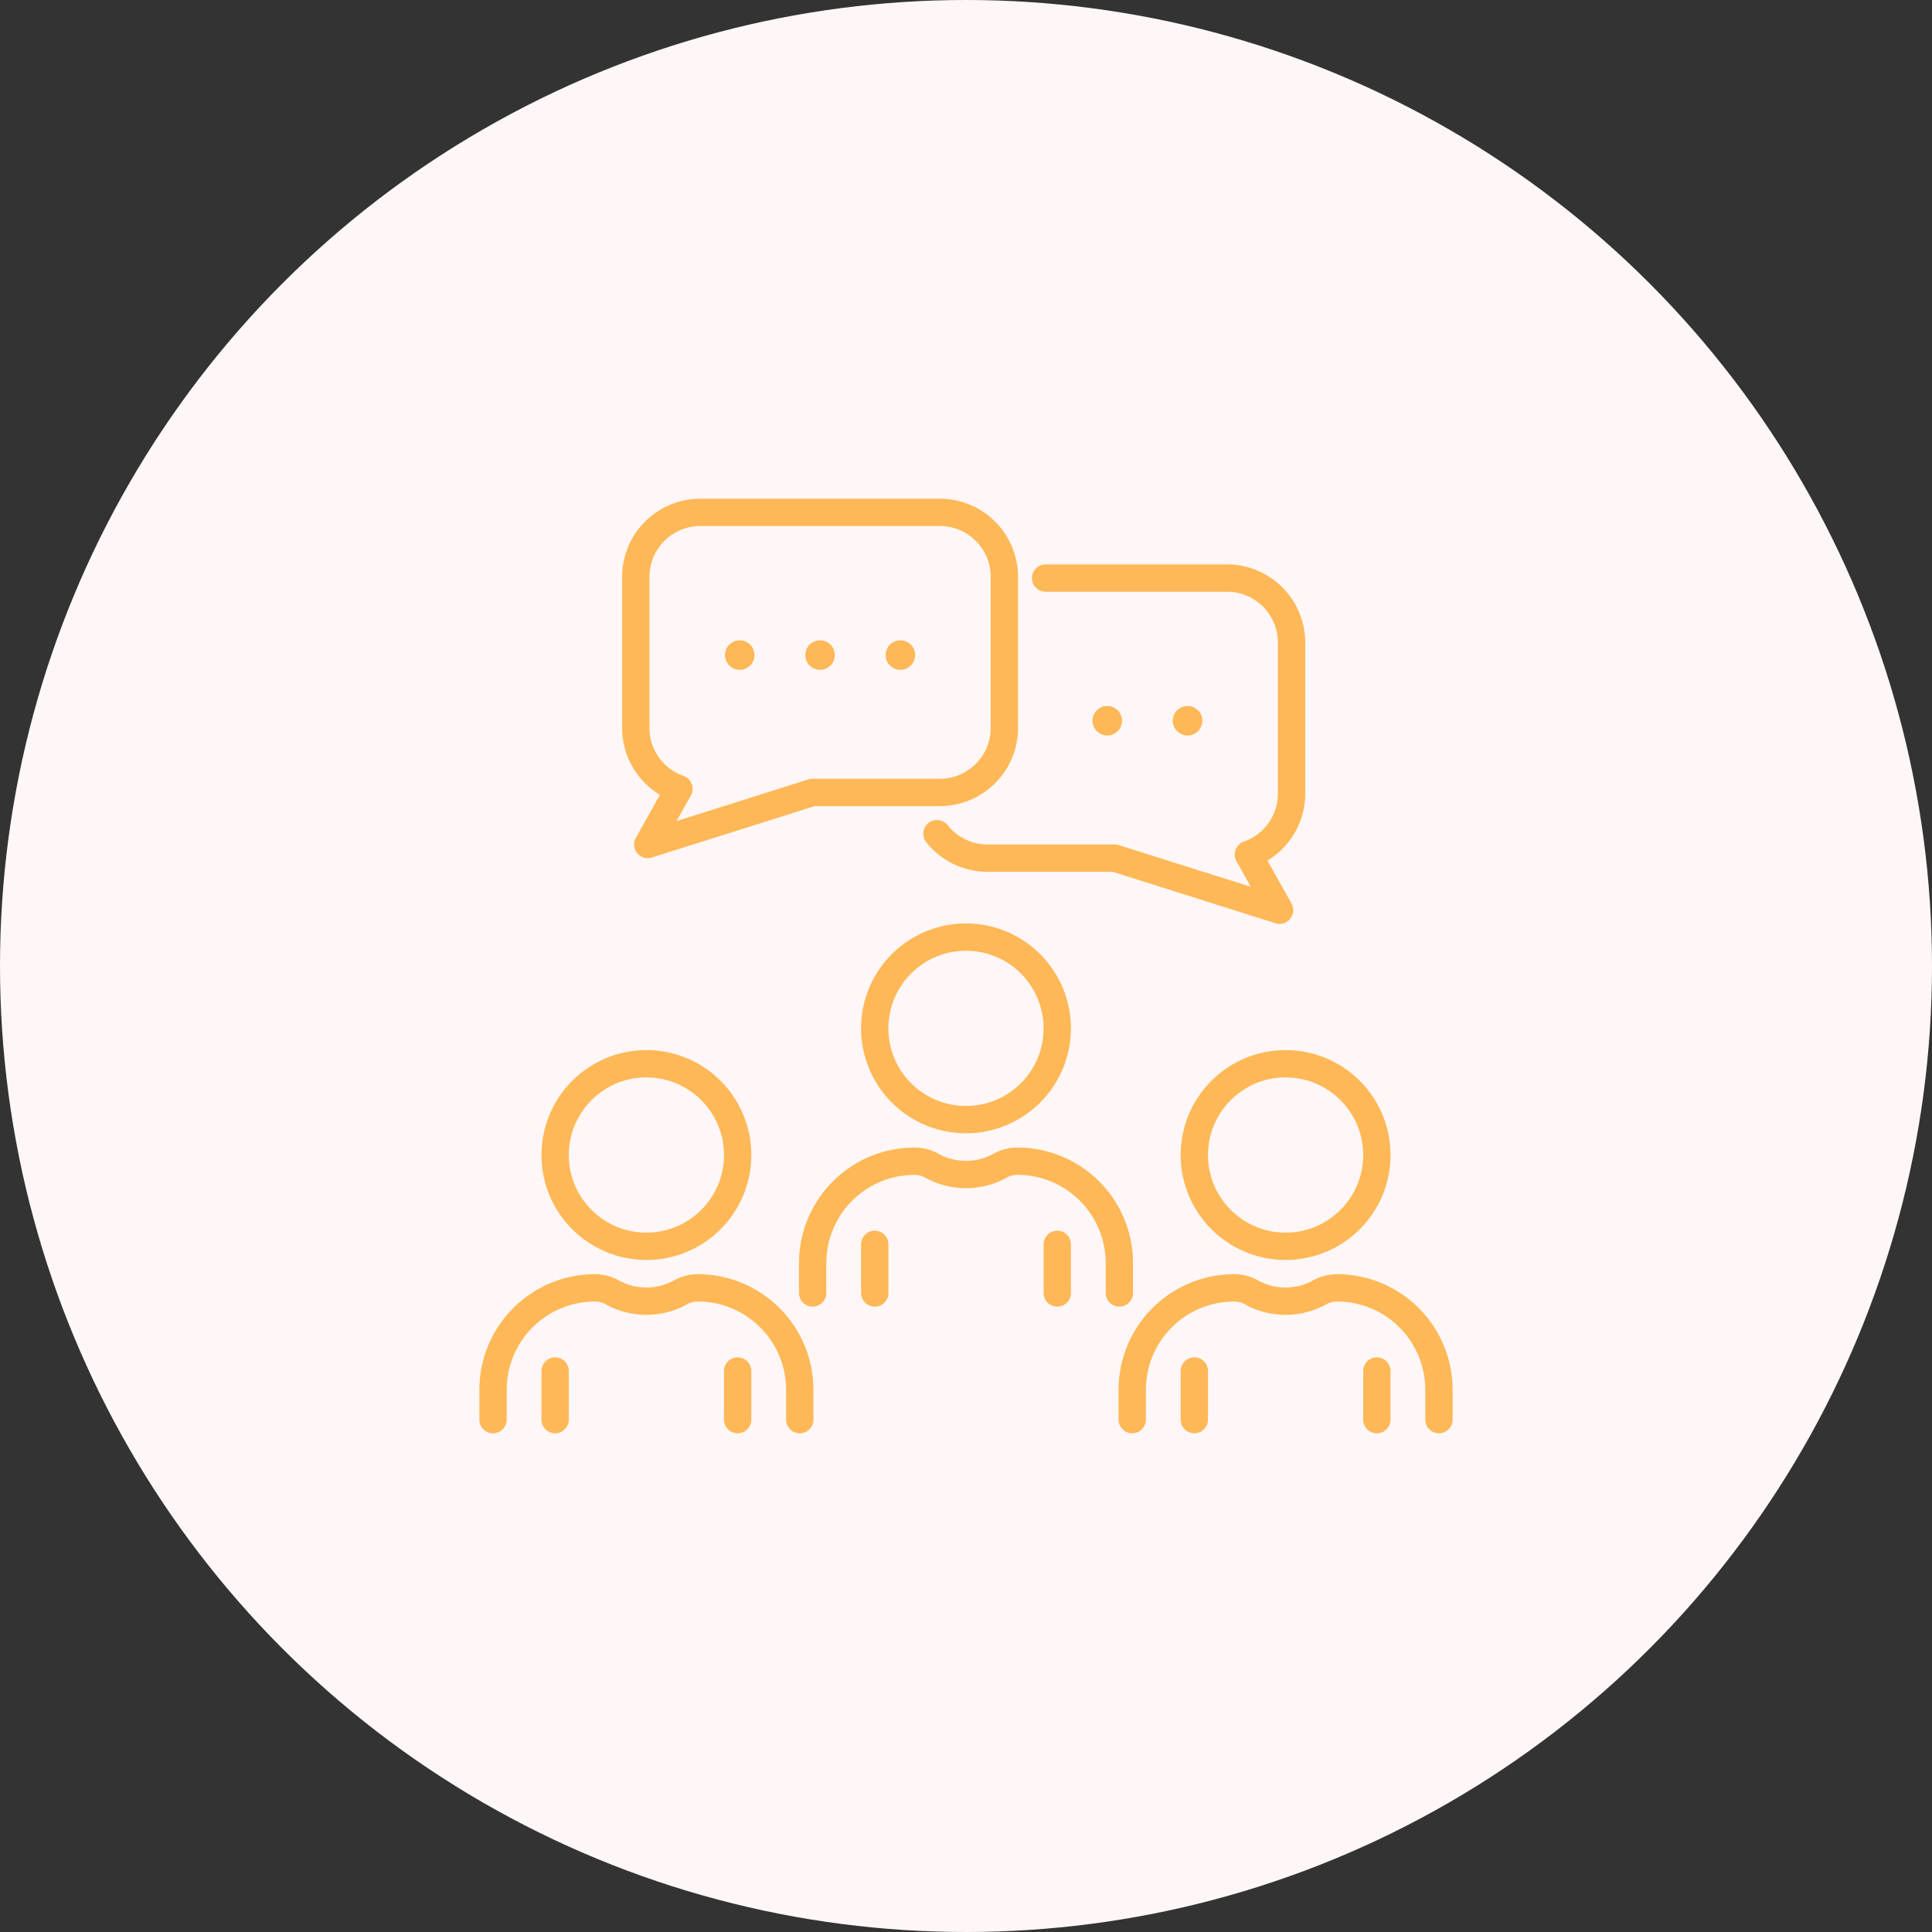 <svg xmlns="http://www.w3.org/2000/svg" width="212" height="212" viewBox="0 0 212 212">
  <rect x="0" y="0" width="212" height="212" fill="#333333" stroke="none"/>
  <g id="Group_43657" data-name="Group 43657" transform="translate(-242 -6993)">
    <circle id="Ellipse_37755" data-name="Ellipse 37755" cx="106" cy="106" r="106" transform="translate(242 6993)" fill="#fff7f7"/>
    <g id="Group_43513" data-name="Group 43513" transform="translate(3342.602 1488.725)">
      <path id="Path_131252" data-name="Path 131252" d="M305.453,326.766a10.014,10.014,0,1,1-10.014-10.016A10.015,10.015,0,0,1,305.453,326.766Z" transform="translate(-3290.042 5290.354)" fill="none" stroke="#ffb857" stroke-linecap="round" stroke-linejoin="round" stroke-width="3"/>
      <path id="Path_131253" data-name="Path 131253" d="M240.209,494.4v-3.27a11.189,11.189,0,0,1,11.19-11.187,3.872,3.872,0,0,1,1.88.487,7.743,7.743,0,0,0,7.517,0h0a3.872,3.872,0,0,1,1.88-.487,11.189,11.189,0,0,1,11.19,11.187v3.27" transform="translate(-3251.639 5151.752)" fill="none" stroke="#ffb857" stroke-linecap="round" stroke-linejoin="round" stroke-width="3"/>
      <line id="Line_1236" data-name="Line 1236" y1="5.337" transform="translate(-3004.616 5640.819)" fill="none" stroke="#ffb857" stroke-linecap="round" stroke-linejoin="round" stroke-width="3"/>
      <line id="Line_1237" data-name="Line 1237" y1="5.337" transform="translate(-2984.588 5640.819)" fill="none" stroke="#ffb857" stroke-linecap="round" stroke-linejoin="round" stroke-width="3"/>
      <path id="Path_131254" data-name="Path 131254" d="M7.5,586.613v-3.27a11.189,11.189,0,0,1,11.19-11.188h0a3.872,3.872,0,0,1,1.88.487,7.743,7.743,0,0,0,7.517,0h0a3.872,3.872,0,0,1,1.88-.487,11.189,11.189,0,0,1,11.19,11.188v3.27" transform="translate(-3054 5073.438)" fill="none" stroke="#ffb857" stroke-linecap="round" stroke-linejoin="round" stroke-width="3"/>
      <line id="Line_1238" data-name="Line 1238" y1="5.337" transform="translate(-3039.686 5654.715)" fill="none" stroke="#ffb857" stroke-linecap="round" stroke-linejoin="round" stroke-width="3"/>
      <line id="Line_1239" data-name="Line 1239" y1="5.337" transform="translate(-3019.658 5654.715)" fill="none" stroke="#ffb857" stroke-linecap="round" stroke-linejoin="round" stroke-width="3"/>
      <path id="Path_131255" data-name="Path 131255" d="M472.918,586.613v-3.27a11.189,11.189,0,0,1,11.189-11.188h0a3.872,3.872,0,0,1,1.88.487,7.743,7.743,0,0,0,7.517,0h0a3.872,3.872,0,0,1,1.88-.487,11.189,11.189,0,0,1,11.19,11.188v3.27" transform="translate(-3449.279 5073.438)" fill="none" stroke="#ffb857" stroke-linecap="round" stroke-linejoin="round" stroke-width="3"/>
      <line id="Line_1240" data-name="Line 1240" y1="5.337" transform="translate(-2969.547 5654.715)" fill="none" stroke="#ffb857" stroke-linecap="round" stroke-linejoin="round" stroke-width="3"/>
      <line id="Line_1241" data-name="Line 1241" y1="5.337" transform="translate(-2949.519 5654.715)" fill="none" stroke="#ffb857" stroke-linecap="round" stroke-linejoin="round" stroke-width="3"/>
      <ellipse id="Ellipse_1894" data-name="Ellipse 1894" cx="10.014" cy="10.016" rx="10.014" ry="10.016" transform="translate(-3039.686 5621.001)" fill="none" stroke="#ffb857" stroke-linecap="round" stroke-linejoin="round" stroke-width="3"/>
      <ellipse id="Ellipse_1895" data-name="Ellipse 1895" cx="10.014" cy="10.016" rx="10.014" ry="10.016" transform="translate(-2969.547 5621.001)" fill="none" stroke="#ffb857" stroke-linecap="round" stroke-linejoin="round" stroke-width="3"/>
      <path id="Path_131256" data-name="Path 131256" d="M238.115,102.278a1.619,1.619,0,1,1-1.619-1.619,1.619,1.619,0,0,1,1.619,1.619" transform="translate(-3247.111 5473.88)" fill="#ffb857"/>
      <path id="Path_131257" data-name="Path 131257" d="M179.63,102.278a1.619,1.619,0,1,1-1.619-1.619,1.619,1.619,0,0,1,1.619,1.619" transform="translate(-3197.44 5473.88)" fill="#ffb857"/>
      <path id="Path_131258" data-name="Path 131258" d="M296.6,102.278a1.619,1.619,0,1,1-1.619-1.619,1.619,1.619,0,0,1,1.619,1.619" transform="translate(-3296.783 5473.88)" fill="#ffb857"/>
      <path id="Path_131259" data-name="Path 131259" d="M130.83,38.23l-18.079,5.713,3.424-6.115a7.07,7.07,0,0,1-4.738-6.666l0-16.6a7.083,7.083,0,0,1,7.1-7.064l26.251,0a7.081,7.081,0,0,1,7.094,7.067l0,16.6a7.083,7.083,0,0,1-7.1,7.065Z" transform="translate(-3142.273 5553)" fill="none" stroke="#ffb857" stroke-linecap="round" stroke-linejoin="round" stroke-width="3"/>
      <path id="Path_131260" data-name="Path 131260" d="M443.986,150.085a1.619,1.619,0,1,0,1.619-1.619,1.619,1.619,0,0,0-1.619,1.619" transform="translate(-3424.707 5433.278)" fill="#ffb857"/>
      <path id="Path_131261" data-name="Path 131261" d="M502.471,150.085a1.619,1.619,0,1,0,1.619-1.619,1.619,1.619,0,0,0-1.619,1.619" transform="translate(-3474.378 5433.278)" fill="#ffb857"/>
      <path id="Path_131262" data-name="Path 131262" d="M342.618,55.306l19.891,0a7.082,7.082,0,0,1,7.1,7.065l0,16.6a7.069,7.069,0,0,1-4.737,6.667l3.424,6.115-18.08-5.713-13.952,0a7.1,7.1,0,0,1-5.569-2.684" transform="translate(-3328.488 5512.401)" fill="none" stroke="#ffb857" stroke-linecap="round" stroke-linejoin="round" stroke-width="3"/>
    </g>
  </g>
</svg>
